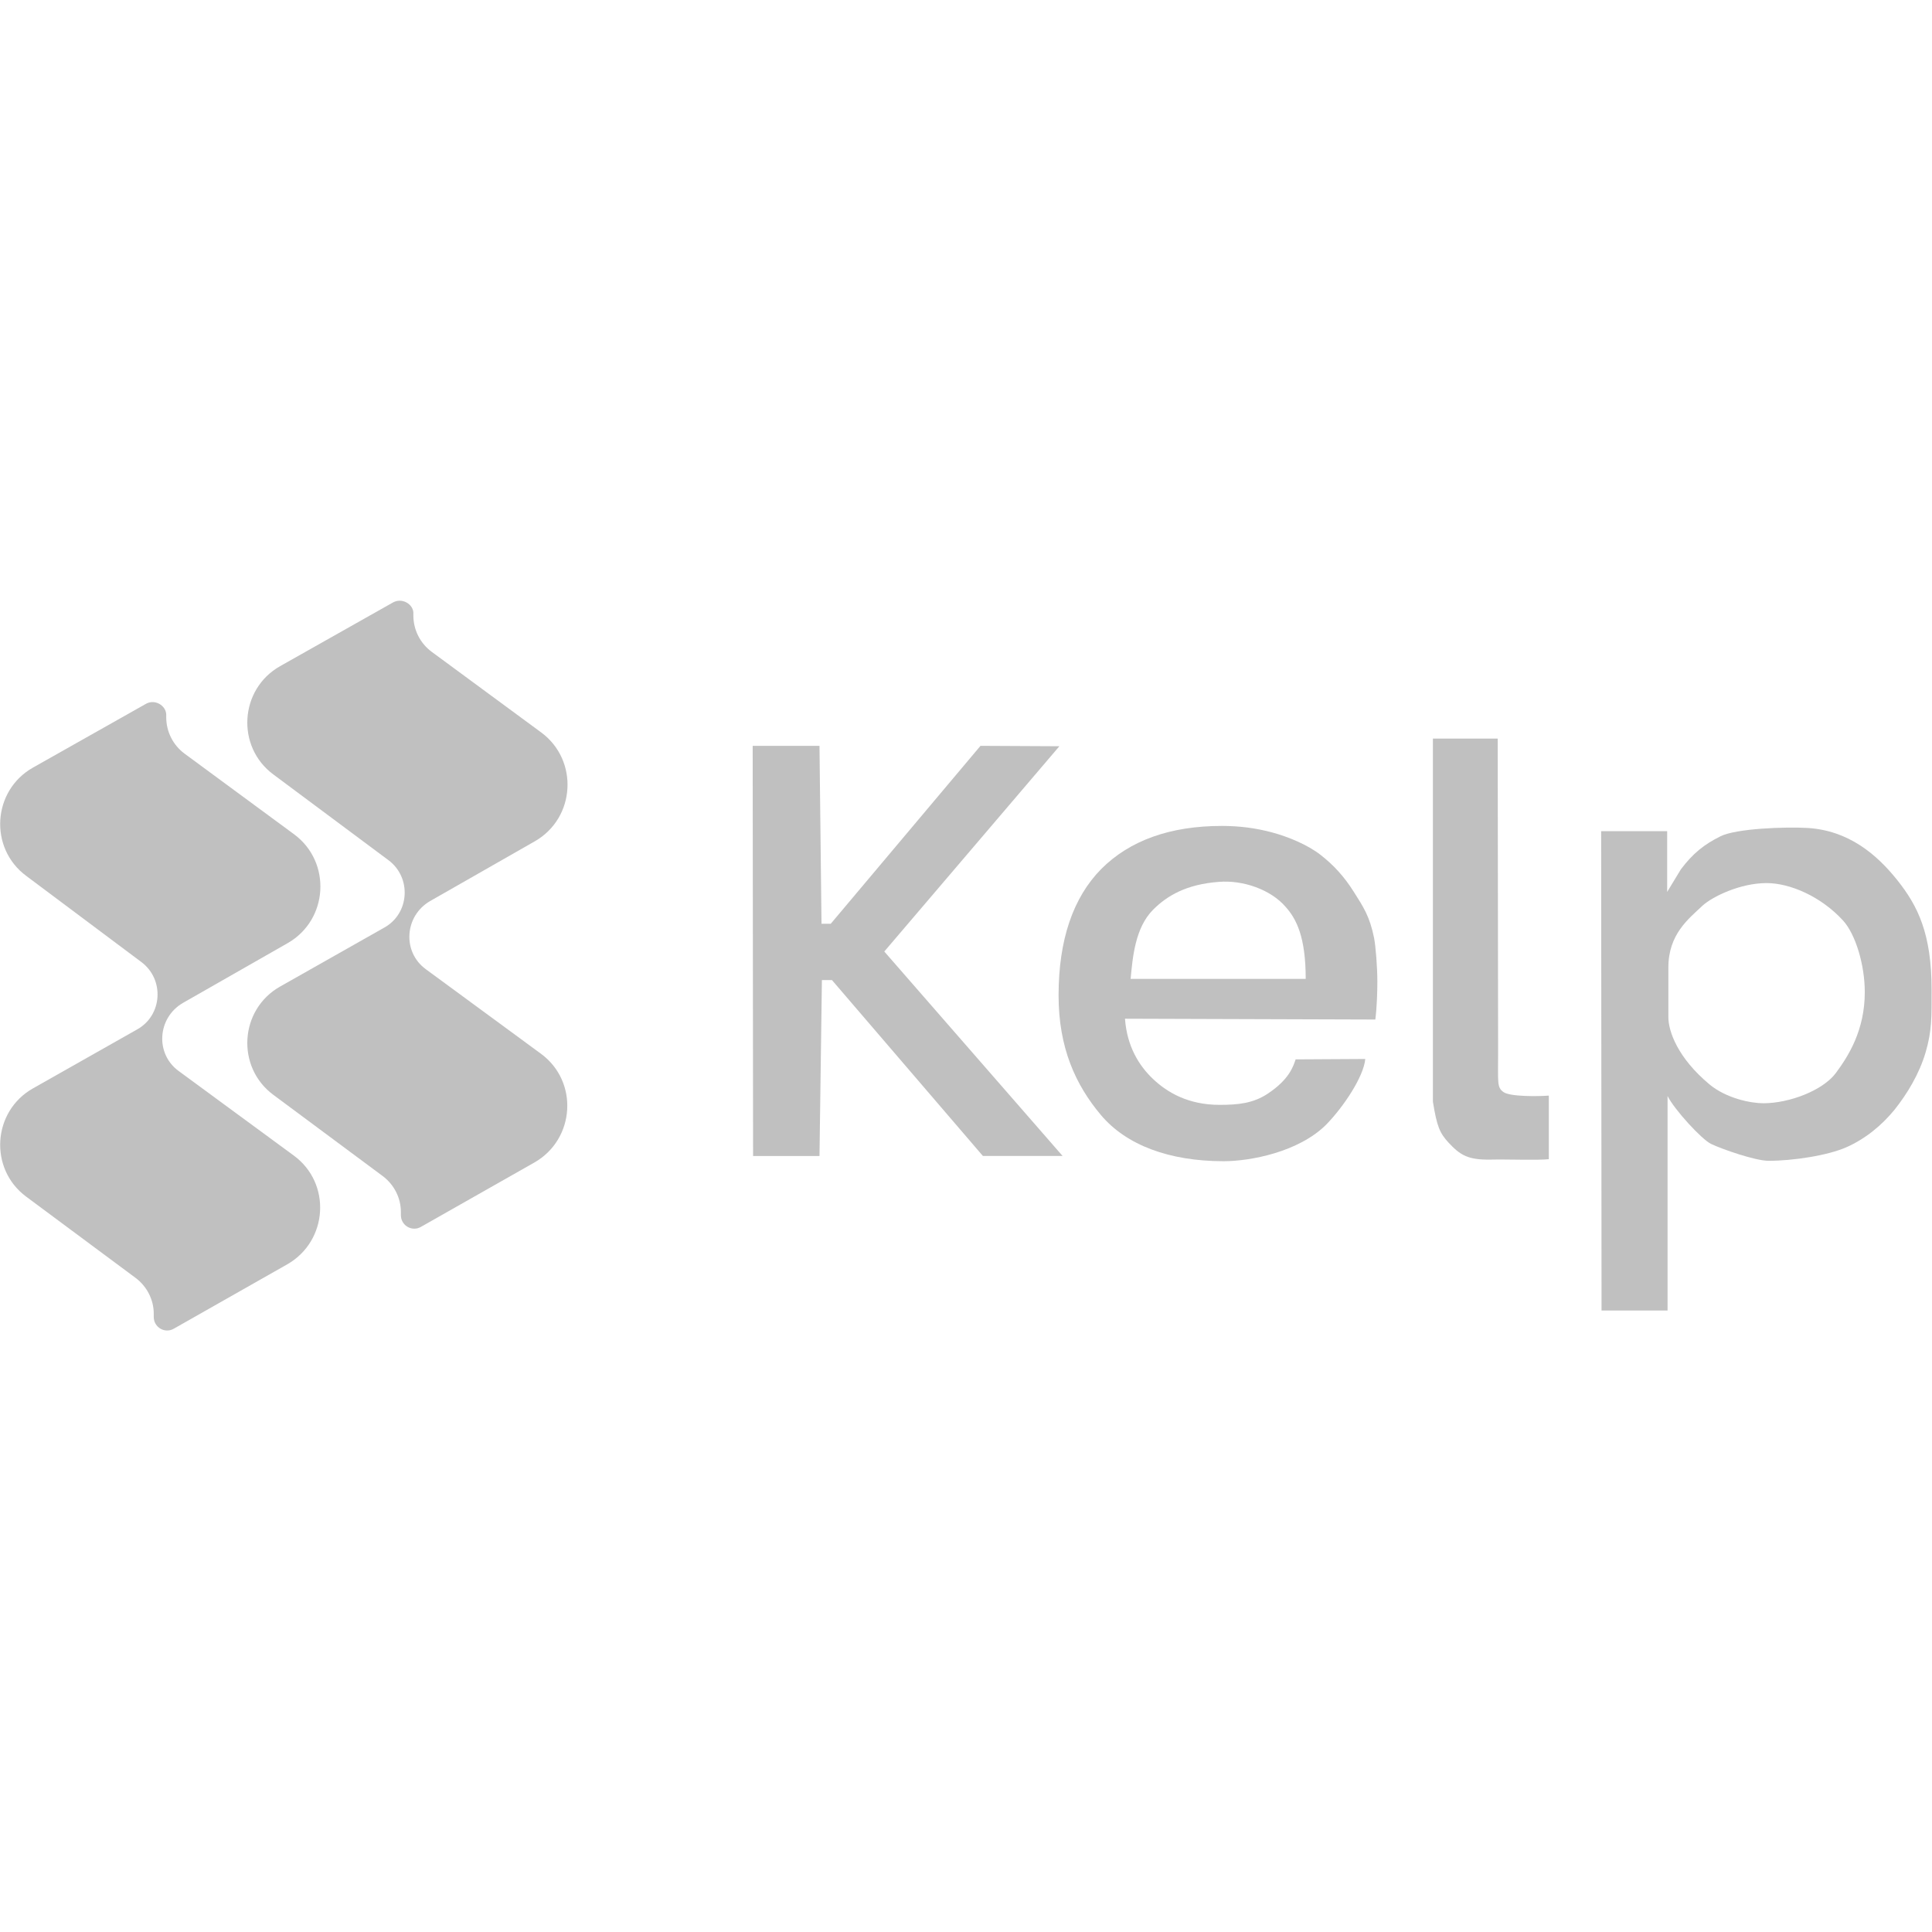 <?xml version="1.0" encoding="UTF-8"?> <svg xmlns="http://www.w3.org/2000/svg" xmlns:xlink="http://www.w3.org/1999/xlink" version="1.1" id="Layer_1" x="0px" y="0px" viewBox="0 0 480 480" style="enable-background:new 0 0 480 480;" xml:space="preserve"> <style type="text/css"> .st0{fill:#C0C0C0;} </style> <g> <g> <path class="st0" d="M206.7,243.5h-2.5l-0.6,43.7h-16.5l-0.1-101.9h16.6l0.5,44.2h2.3l37.2-44.2l19.6,0.1l-43.5,51l44.3,50.8 h-19.8L206.7,243.5L206.7,243.5z"></path> <path class="st0" d="M339.2,263.1c-0.4,4.4-5.4,11.9-9.7,16.3c-6.8,6.8-18.8,9.1-25.5,9.1c-13.5,0-24.2-4-30.5-11.5 c-6.3-7.5-10.5-16.7-10.5-29.7c0-13.8,3.6-24.3,10.6-31.4c7.1-7.1,17.1-10.7,30-10.7c4.2,0,8.3,0.5,12.4,1.6 c4.1,1.1,8.9,3.1,12.1,5.6c3.2,2.5,5.8,5.3,8.2,9.1s4,6.1,5.1,11.6c0.4,2.1,0.8,7.3,0.8,10.7c0,2.5-0.1,6.3-0.5,9.5l-62.2-0.2 c0.5,6.9,3.5,11.7,7,15c3.5,3.3,8.7,6.4,16.5,6.4c4.7,0,8.4-0.4,12-2.8c5.4-3.6,6.3-6.8,6.9-8.5L339.2,263.1L339.2,263.1z M302.8,219.1c-8,0.6-12.8,3.4-16.3,6.9c-4.5,4.5-5.1,11.9-5.6,17.2h43.5c0-10.4-2.3-14.9-5-17.9 C315.7,221,308.8,218.6,302.8,219.1L302.8,219.1z"></path> <path class="st0" d="M372.2,261.4c0,7.7-0.3,8.7,1.3,9.9c1.6,1.2,8.7,1.1,11.3,0.9v15.8c-2.8,0.3-10.6,0-14.4,0.1 c-5.7,0.1-7.6-1.1-10.5-4.2c-2.2-2.4-2.9-4-3.9-10.2v-90.2h16.1L372.2,261.4L372.2,261.4z"></path> <path class="st0" d="M397.8,206.5h16.4v15.1l3.4-5.6c3-4,5.8-6.2,9.8-8.2c3.9-2,16.3-2.4,21.6-2.1c10.3,0.6,17.3,6.6,22.4,13 c5.1,6.4,8.5,13.3,8.5,27.2c0,6.7,0.1,10.2-1.5,15.6c-1.6,5.4-4.6,10.3-7.7,14.2c-3.2,3.9-7.2,7.2-11.9,9.3 c-4.7,2.1-13.4,3.4-19.4,3.4c-3.3,0-11.6-2.9-14.3-4.2c-2.3-1.1-9.1-8.5-10.8-11.9l0,53.3h-16.4L397.8,206.5L397.8,206.5z M438.9,219.4c-6.6,0-13.5,3.4-15.9,5.6c-3.5,3.3-8.5,7.1-8.5,15.4v12.3c0,3.6,2.4,10.2,10.2,16.7c4.2,3.5,10.3,4.7,13.4,4.7 c6.5,0,14.8-3.2,18-7.5c3.2-4.3,7.2-10.7,7.2-20.1c0-6.8-2.3-14.4-5.4-17.8C452.4,222.7,444.7,219.4,438.9,219.4L438.9,219.4z"></path> </g> <g> <path class="st0" d="M97.6,149.7l-28,15.8c-10.1,5.7-11,20-1.7,26.9l28.6,21.3c5.8,4.3,5.3,13.3-1.1,16.8l-25.8,14.6 c-10.1,5.7-11,20-1.7,26.9l27.2,20.2c2.8,2.1,4.5,5.4,4.5,8.9v0.8c0,2.6,2.8,4.2,5,2.9l28.2-16c10.1-5.8,11-20.1,1.6-27l-28.6-21 c-5.9-4.3-5.3-13.2,1-16.9l26.1-14.9c10.1-5.8,10.9-20.1,1.6-27l-27.3-20.1c-2.8-2.1-4.5-5.4-4.5-9v-0.7 C102.6,150.1,99.9,148.4,97.6,149.7L97.6,149.7z"></path> <path class="st0" d="M36.2,174.9l-28,15.8c-10.1,5.7-11,20-1.7,26.9L35.1,239c5.8,4.3,5.3,13.3-1.1,16.8L8.2,270.4 c-10.1,5.7-11,20-1.7,26.9l27.2,20.2c2.8,2.1,4.5,5.4,4.5,8.9v0.8c0,2.6,2.8,4.2,5,2.9l28.2-16c10.1-5.8,11-20.1,1.6-27l-28.6-21 c-5.9-4.3-5.3-13.2,1-16.9l26.1-14.9c10.1-5.8,10.9-20.1,1.6-27l-27.3-20.1c-2.8-2.1-4.5-5.4-4.5-9v-0.7 C41.2,175.2,38.4,173.6,36.2,174.9L36.2,174.9z"></path> </g> </g> </svg> 
